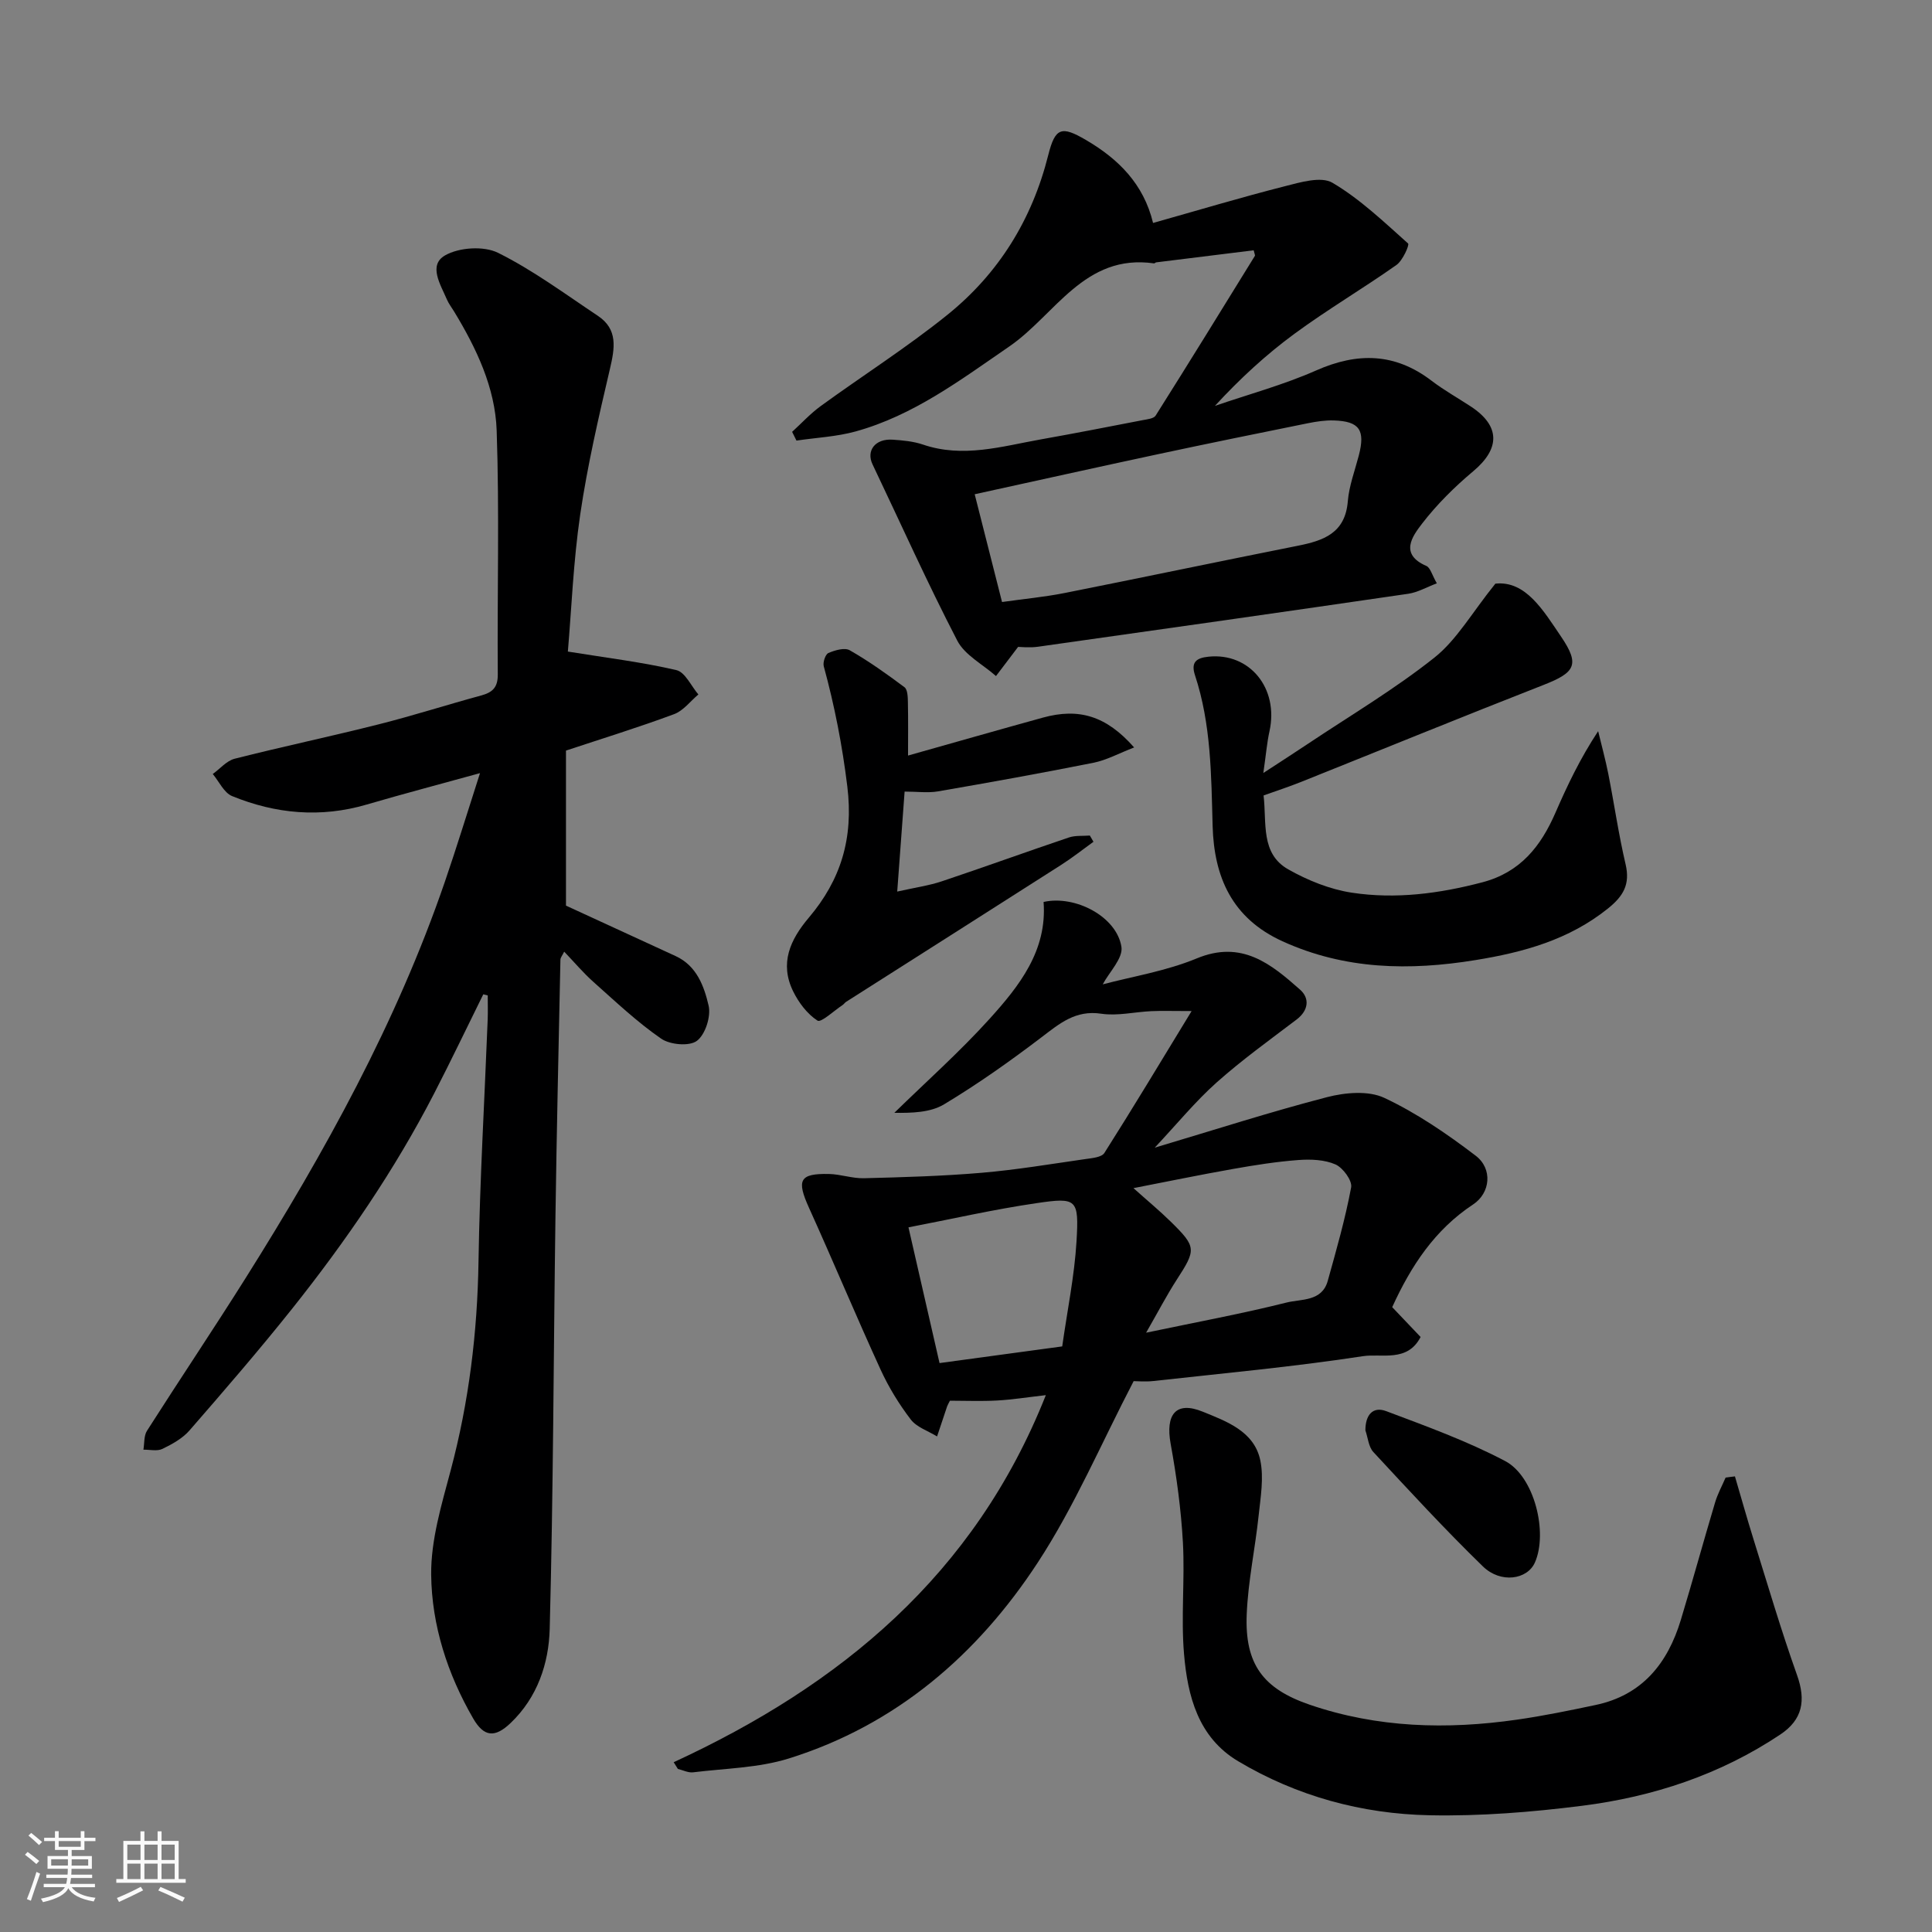 <svg enable-background="new 0 0 400 400" viewBox="0 0 400 400" xmlns="http://www.w3.org/2000/svg"><rect x="0" y="0" width="400" height="400" fill="#808080" stroke="none"/><path d="m5.17 384 .55-.58c.85.61 1.65 1.24 2.4 1.87l-.59.64c-.83-.73-1.62-1.38-2.36-1.93m1.22 9.53-.82-.34c.71-1.76 1.37-3.64 1.98-5.63.24.13.5.25.76.36-.6 1.67-1.24 3.54-1.92 5.61m-.5-13.5.57-.54c.56.44 1.31 1.06 2.26 1.87l-.64.64c-.68-.66-1.41-1.32-2.19-1.97m3.25.46h2.24v-1.36h.77v1.36h4.57v-1.36h.76v1.36h2.28v.69h-2.28v1.84h-2.64v1.26h4.18v2.64h-4.21c0 .45-.02.86-.05 1.21h4.32v.69h-4.38c-.04.34-.1.75-.19 1.22h5.15v.69h-4.82c.87 1.19 2.51 1.92 4.93 2.19-.17.31-.3.57-.37.76-2.77-.49-4.52-1.41-5.26-2.76-.56 1.26-2.3 2.23-5.24 2.9-.12-.24-.26-.48-.43-.72 2.73-.55 4.38-1.34 4.96-2.38h-4.38v-.69h4.65c.1-.38.17-.79.21-1.22h-4.32v-.69h4.4c.03-.34.05-.75.05-1.21h-4.2v-2.64h4.23v-1.26h-2.69v-1.84h-2.24zm1.46 4.46v1.29h3.45c.01-.4.02-.57.01-.53v-.32-.45h-3.46zm1.55-2.59h4.57v-1.19h-4.57zm6.11 2.59h-3.42v.77c-.01.19-.01.37-.02.53h3.44z" fill="#fafafa"/><path d="m32.63 379.16h.82v1.98h3.54v7.89h1.46v.78h-14.37v-.78h1.46v-7.89h3.54v-1.98h.82v1.98h2.73zm-3.49 11.48.5.73c-1.61.82-3.28 1.63-5 2.41-.13-.27-.28-.55-.44-.82 1.75-.72 3.4-1.49 4.94-2.32m-2.78-5.55h2.73v-3.18h-2.73zm0 3.95h2.73v-3.2h-2.73zm3.54-3.95h2.73v-3.18h-2.73zm0 3.95h2.73v-3.2h-2.73zm7.89 4.68c-1.84-.92-3.51-1.7-5.02-2.32l.45-.73c1.89.8 3.57 1.55 5.04 2.23zm-1.62-11.81h-2.73v3.18h2.73zm-2.73 7.13h2.73v-3.2h-2.73z" fill="#fafafa"/><g fill="#000001"><path d="m100.06 205.86c-3.39 6.85-6.68 13.75-10.18 20.54-8.19 15.88-18.26 30.56-29.36 44.51-6.86 8.61-14.06 16.94-21.29 25.25-1.45 1.66-3.58 2.84-5.61 3.82-1.08.52-2.6.14-3.93.16.23-1.32.08-2.87.74-3.91 6.75-10.59 13.76-21.02 20.45-31.66 16.35-26 31.19-52.79 41.21-81.97 2.47-7.19 4.69-14.46 7.29-22.53-8.31 2.3-15.91 4.29-23.45 6.5-9.54 2.8-18.85 1.94-27.88-1.75-1.68-.69-2.69-3.01-4-4.57 1.5-1.08 2.86-2.73 4.52-3.16 9.93-2.52 19.96-4.63 29.89-7.14 7.09-1.79 14.07-4.03 21.13-5.95 2.37-.64 3.5-1.66 3.47-4.39-.13-16.83.35-33.68-.23-50.49-.31-8.87-4.19-17.01-8.81-24.62-.51-.84-1.12-1.62-1.5-2.51-1.31-3.06-3.9-7.09-.38-9.11 2.9-1.67 8.02-2 10.97-.54 7.26 3.61 13.87 8.52 20.66 13.04 4.22 2.81 3.51 6.7 2.51 11-2.34 9.98-4.66 20-6.15 30.12-1.43 9.75-1.81 19.66-2.56 28.4 8.04 1.3 15.35 2.18 22.47 3.84 1.81.42 3.05 3.29 4.55 5.04-1.66 1.4-3.11 3.37-5.03 4.08-7.32 2.72-14.78 5.02-22.38 7.54v32.1c7.78 3.58 15.25 7.02 22.71 10.45 4.37 2.01 5.89 6.26 6.82 10.25.52 2.23-.68 6-2.43 7.3-1.57 1.17-5.56.81-7.4-.46-4.98-3.44-9.43-7.66-13.98-11.71-2.1-1.86-3.92-4.03-6.09-6.3-.42.85-.77 1.24-.78 1.64-.37 17.77-.78 35.53-1.03 53.3-.4 28.43-.44 56.87-1.19 85.29-.19 7.12-2.53 14.16-8.08 19.46-3.27 3.13-5.54 2.92-7.77-.94-5.32-9.21-8.58-19.29-8.69-29.76-.07-7.18 2.15-14.49 4.03-21.56 3.79-14.2 5.54-28.58 5.77-43.27.26-16.71 1.25-33.4 1.9-50.11.06-1.66.01-3.33.01-4.99-.29-.06-.61-.14-.92-.23z"/><path d="m139.48 364.85c34.57-15.98 62.28-38.76 77.05-76-3.87.44-6.97.94-10.09 1.11-3.3.18-6.62.04-9.77.04-.31.63-.48.89-.58 1.18-.7 2.07-1.39 4.14-2.08 6.22-1.85-1.14-4.2-1.89-5.44-3.5-2.44-3.19-4.59-6.7-6.26-10.35-5.08-11.08-9.77-22.34-14.8-33.45-2.62-5.79-2.01-7.16 4.11-7.04 2.43.05 4.87.95 7.29.88 8.13-.21 16.27-.44 24.36-1.13 7.16-.61 14.28-1.81 21.4-2.83 1.39-.2 3.41-.36 3.98-1.27 5.91-9.31 11.59-18.77 18.06-29.38-3.99 0-6.18-.08-8.36.02-3.46.16-7 1.03-10.34.53-5.35-.81-8.64 2.04-12.42 4.91-6.48 4.93-13.16 9.66-20.13 13.85-2.84 1.71-6.66 1.8-10.3 1.76 6.62-6.47 13.56-12.64 19.75-19.49 6.14-6.8 11.92-14.11 11.15-24.17 6.55-1.47 15.13 3.03 16.12 9.29.37 2.35-2.51 5.21-3.87 7.77 6.05-1.61 13.07-2.73 19.46-5.37 9.31-3.86 15.37 1.13 21.41 6.48 1.98 1.75 1.78 4.26-.73 6.17-5.6 4.25-11.34 8.38-16.58 13.05-4.38 3.91-8.14 8.52-12.79 13.48 12.33-3.67 23.92-7.41 35.68-10.46 3.75-.97 8.56-1.39 11.84.15 6.72 3.15 13 7.46 18.93 11.98 3.54 2.7 3.06 7.71-.54 10.09-7.94 5.24-12.85 12.72-16.75 21.26 1.91 2.01 3.84 4.05 5.88 6.18-2.73 5.3-8.05 3.38-11.92 3.97-14.41 2.21-28.95 3.54-43.45 5.15-1.64.18-3.31.02-4.04.02-6.74 12.95-12.25 25.95-19.86 37.57-12.48 19.08-29.32 33.61-51.52 40.55-6.3 1.97-13.19 2.05-19.83 2.87-1.01.12-2.1-.45-3.15-.7-.28-.46-.58-.92-.87-1.39zm97.81-88.93c10.47-2.2 19.86-3.93 29.11-6.25 3-.75 7.29-.17 8.49-4.46 1.79-6.42 3.63-12.84 4.85-19.38.26-1.4-1.7-4.07-3.25-4.75-2.27-.99-5.12-1.1-7.67-.91-4.55.34-9.09 1.06-13.59 1.86-6.86 1.21-13.69 2.63-20.56 3.96 2.88 2.58 5.4 4.66 7.73 6.95 5.32 5.22 5.27 5.78 1.25 11.98-2.11 3.26-3.9 6.73-6.36 11zm-17.37 2.84c1.06-7.49 2.53-14.58 2.96-21.73.52-8.8.09-9.16-8.21-7.94-8.94 1.3-17.77 3.33-26.58 5.02 2.22 9.69 4.28 18.69 6.43 28.1 8.43-1.14 16.66-2.26 25.4-3.45z"/><path d="m259.56 51.82c-6.67.82-13.43 1.66-20.19 2.5-.15.02-.31.23-.44.21-14.43-2.07-20.47 10.68-29.95 17.19-10.09 6.93-19.86 14.3-31.85 17.61-3.95 1.09-8.15 1.28-12.23 1.89-.3-.6-.6-1.21-.9-1.81 1.97-1.8 3.8-3.8 5.95-5.36 8.71-6.33 17.83-12.13 26.2-18.87 10.61-8.55 17.52-19.7 20.88-33.07 1.44-5.75 2.77-6.08 7.82-3.12 6.68 3.91 11.92 9.07 13.88 17.17 9.17-2.58 18.19-5.29 27.31-7.61 3.21-.82 7.49-2.09 9.83-.71 5.72 3.37 10.66 8.11 15.66 12.57.32.28-1.11 3.54-2.41 4.45-6.92 4.88-14.25 9.2-21.07 14.21-5.93 4.35-11.37 9.37-16.51 14.96 7-2.4 14.2-4.35 20.95-7.33 8.57-3.79 16.33-3.65 23.89 2.12 2.58 1.97 5.45 3.57 8.17 5.36 6.09 4.01 6.06 8.71.46 13.39-3.86 3.24-7.53 6.87-10.59 10.85-1.99 2.59-4.74 6.31.89 8.75.83.36 1.17 1.86 2.17 3.6-2.14.81-3.96 1.87-5.89 2.16-25.55 3.73-51.12 7.37-76.69 10.97-1.77.25-3.6.03-4.11.03-1.99 2.62-3.28 4.33-4.58 6.04-2.73-2.42-6.45-4.32-8.02-7.34-6.21-11.98-11.73-24.31-17.54-36.49-1.36-2.85.56-5.36 4.17-5.11 2.1.14 4.28.34 6.26 1.01 8.31 2.84 16.34.37 24.42-1.07 7.05-1.25 14.09-2.63 21.12-3.99.93-.18 2.25-.31 2.64-.93 6.93-10.98 13.74-22.04 20.56-33.09.06-.09-.06-.3-.26-1.14zm-57.76 50.51c2.03 7.98 3.88 15.29 5.66 22.31 4.58-.65 8.8-1.04 12.94-1.86 16.1-3.2 32.16-6.58 48.26-9.78 5.34-1.06 9.85-2.59 10.39-9.21.26-3.19 1.45-6.32 2.27-9.46 1.38-5.29.16-7.11-5.15-7.28-1.78-.06-3.6.22-5.36.57-10.35 2.09-20.7 4.2-31.03 6.41-12.52 2.68-25.02 5.46-37.98 8.3z"/><path d="m359.2 305.67c1.26 4.28 2.46 8.58 3.79 12.84 2.95 9.45 5.74 18.96 9.06 28.28 1.88 5.27 1.17 9.23-3.44 12.31-12.46 8.33-26.37 12.91-41.07 14.77-10.45 1.32-21.05 2.17-31.56 1.96-14.03-.28-27.47-3.94-39.64-11.19-8.27-4.93-10.46-13.49-11.2-22.2-.65-7.64.19-15.4-.23-23.07-.38-6.84-1.31-13.69-2.54-20.44-1.1-6.08 1.07-8.93 6.66-6.65 4.83 1.97 10.64 4.03 11.9 10.06.76 3.63.06 7.63-.34 11.42-.72 6.83-2.19 13.61-2.47 20.45-.43 10.33 3.38 15.43 13.06 18.74 14 4.79 28.37 5.17 42.87 3.09 5.47-.78 10.9-1.9 16.3-3.04 9.65-2.03 14.92-8.62 17.64-17.59 2.45-8.09 4.68-16.24 7.1-24.34.53-1.78 1.44-3.44 2.18-5.15.64-.1 1.28-.17 1.93-.25z"/><path d="m261.61 164.69c.67 5.7-.67 12.04 5.12 15.31 4.03 2.28 8.61 4.13 13.15 4.82 9.07 1.38 18.09.2 27.03-2.15 7.89-2.08 12.11-7.46 15.14-14.43 2.46-5.65 5.11-11.22 8.83-16.86.71 2.94 1.51 5.87 2.1 8.83 1.23 6.23 2.13 12.54 3.58 18.72.98 4.17-.46 6.61-3.67 9.18-8.07 6.47-17.47 9.05-27.37 10.66-13.69 2.23-27.04 2.01-40-3.89-10.43-4.75-14.17-13.28-14.46-23.89-.29-10.52-.3-21.04-3.65-31.19-.88-2.67.24-3.58 2.8-3.84 8.52-.88 14.59 6.54 12.62 15.45-.52 2.35-.71 4.78-1.27 8.63 3.85-2.52 6.53-4.23 9.17-6 8.81-5.89 17.98-11.32 26.25-17.89 4.64-3.69 7.77-9.29 12.62-15.31 6.28-.68 9.94 5.57 13.62 10.99 3.95 5.82 2.86 7.43-3.65 9.98-16.82 6.58-33.53 13.41-50.3 20.12-2.41.96-4.88 1.77-7.66 2.76z"/><path d="m187.29 163.89c-.52 7.01-.99 13.35-1.53 20.7 3.69-.83 6.56-1.23 9.25-2.13 8.79-2.94 17.51-6.11 26.29-9.07 1.34-.45 2.89-.28 4.34-.4l.75 1.29c-2.22 1.6-4.36 3.3-6.66 4.77-14.83 9.48-29.7 18.91-44.54 28.36-.28.18-.47.49-.74.67-1.78 1.17-4.45 3.7-5.19 3.23-2.13-1.37-3.91-3.74-5.06-6.09-2.81-5.77-.63-10.64 3.26-15.23 6.62-7.82 9.28-16.42 7.97-27.14-1.04-8.51-2.64-16.72-4.88-24.91-.22-.81.34-2.47.96-2.74 1.35-.58 3.36-1.17 4.42-.57 3.95 2.26 7.68 4.92 11.33 7.65.66.49.69 2.05.71 3.12.08 3.66.03 7.31.03 11.03 9.44-2.66 18.66-5.3 27.9-7.85 7.46-2.06 13.13-.39 18.91 6.17-3.1 1.19-5.67 2.62-8.42 3.17-10.7 2.14-21.45 4.07-32.21 5.93-2.1.35-4.3.04-6.89.04z"/><path d="m282.69 296.14c-.01-3.14 1.5-5.04 4.33-3.97 8.32 3.13 16.76 6.19 24.6 10.32 6.11 3.22 8.89 14.89 6.16 21.02-1.57 3.54-7.08 4.38-10.76.8-7.83-7.61-15.24-15.66-22.67-23.67-1.01-1.08-1.13-2.98-1.66-4.5z"/></g></svg>